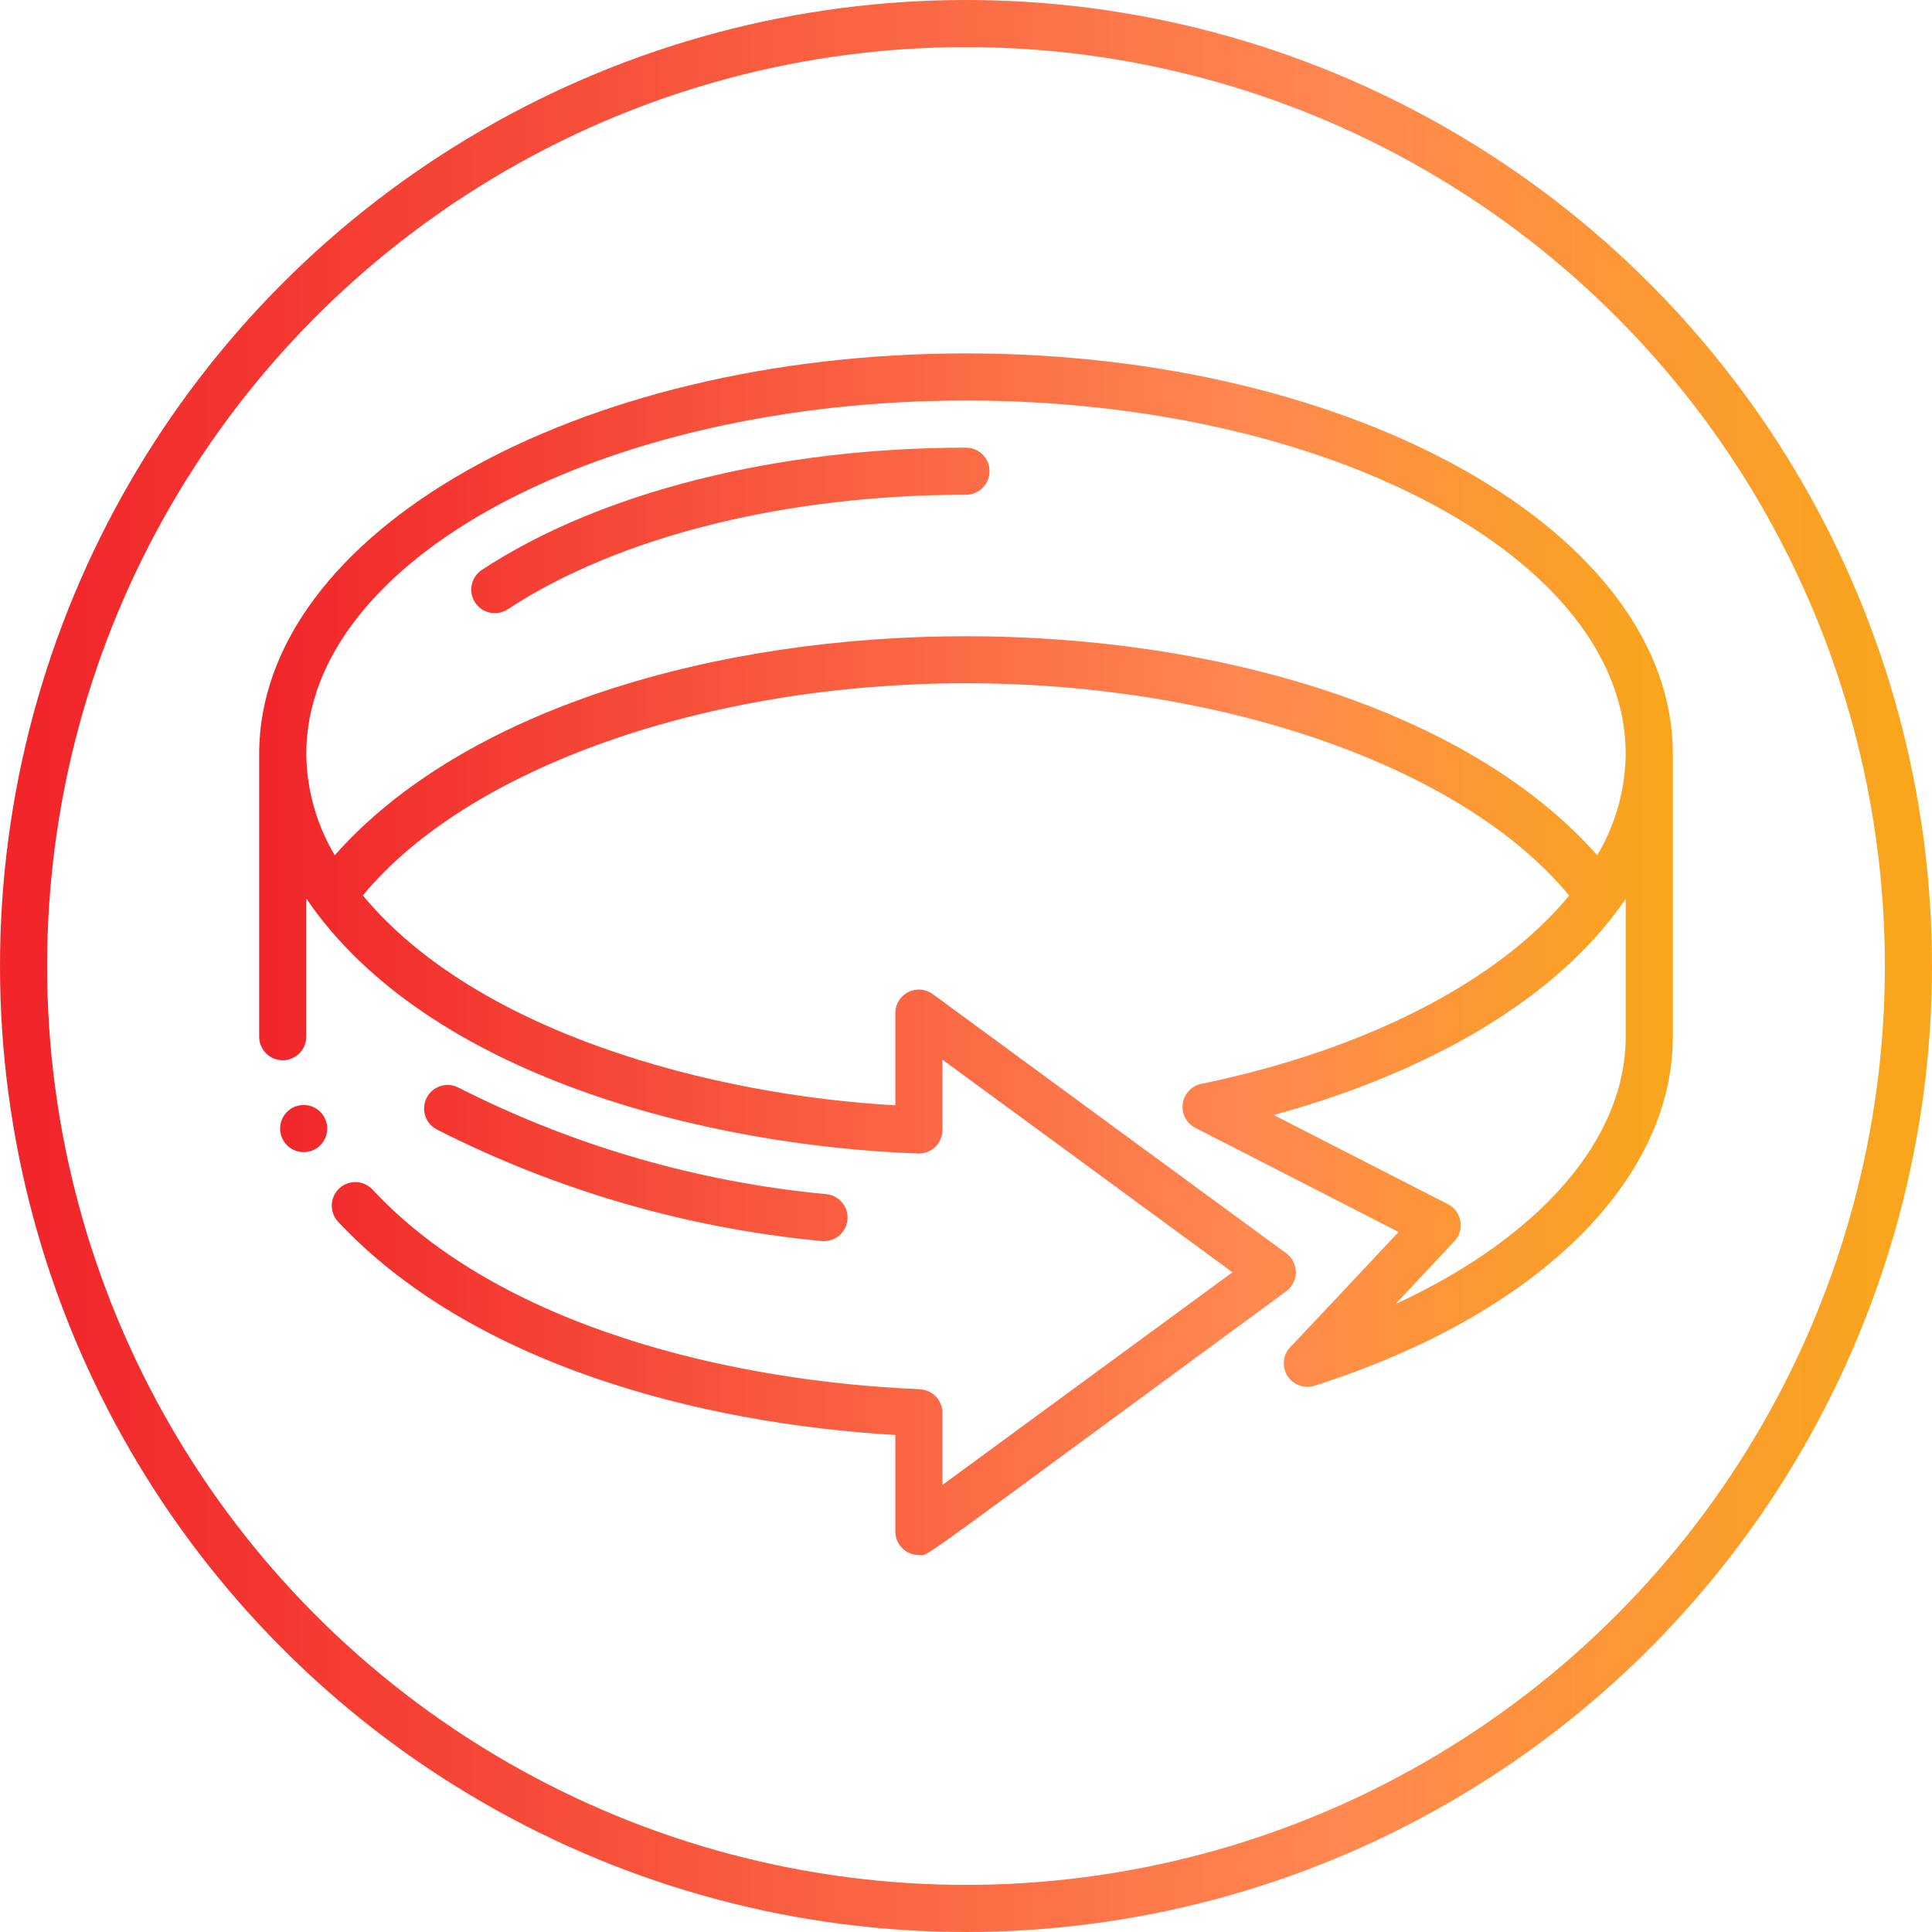 <?xml version="1.0" encoding="UTF-8"?>
<svg width="82px" height="82px" viewBox="0 0 82 82" version="1.1" xmlns="http://www.w3.org/2000/svg" xmlns:xlink="http://www.w3.org/1999/xlink">
    <!-- Generator: Sketch 51.3 (57544) - http://www.bohemiancoding.com/sketch -->
    <title>Group 2</title>
    <desc>Created with Sketch.</desc>
    <defs>
        <linearGradient x1="99.495%" y1="49.495%" x2="0%" y2="49.495%" id="linearGradient-1">
            <stop stop-color="#F9A61D" offset="0%"></stop>
            <stop stop-color="#FF8850" offset="29.598%"></stop>
            <stop stop-color="#F1252A" offset="100%"></stop>
        </linearGradient>
    </defs>
    <g id="Page-1" stroke="none" stroke-width="1" fill="none" fill-rule="evenodd">
        <g id="Group" transform="translate(1, 1)">
            <g id="Group-2">
                <circle id="Oval-3" stroke="url(#linearGradient-1)" stroke-width="2" cx="40" cy="40" r="40"></circle>
                <path d="M40,14 C56.542,14 70,21.626 70,31 L70,43 C70,49.153 64.178,54.828 54.805,57.81 C54.351,57.962 53.853,57.77 53.617,57.353 C53.382,56.936 53.475,56.41 53.84,56.1 L58.361,51.29 L49.775,46.89 C49.371,46.705 49.137,46.276 49.201,45.837 C49.264,45.397 49.611,45.052 50.051,44.99 C56.992,43.544 62.6,40.656 65.6,37.011 C61.142,31.6 51.007,28 40,28 C28.993,28 18.865,31.6 14.4,37.005 C19.229,42.831 29.193,45.474 37,45.913 L37,42 C37,41.623 37.212,41.278 37.548,41.108 C37.885,40.937 38.288,40.971 38.592,41.194 C43.527,44.818 48.653,48.572 53.592,52.194 C53.849,52.382 54.001,52.682 54.001,53.001 C54.001,53.319 53.849,53.619 53.592,53.807 C37.218,65.814 38.468,65 38,65 C37.448,65 37,64.552 37,64 L37,59.905 C28.71,59.418 19.034,56.918 13.35,50.855 C13.103,50.592 13.018,50.216 13.126,49.872 C13.234,49.528 13.519,49.268 13.871,49.193 C14.224,49.118 14.59,49.239 14.829,49.509 C20.284,55.351 30.112,57.635 38.037,57.961 L38.037,57.967 C38.572,57.987 38.997,58.425 39,58.96 L39,62.026 L51.309,53 L39,43.975 L39,46.96 C39,47.512 38.552,47.96 38,47.96 C28.933,47.637 17.11,44.643 12,37.137 L12,43 C12,43.552 11.552,44 11,44 C10.448,44 10,43.552 10,43 L10,31 C10,21.626 23.458,14 40,14 Z M68,43 L68,37.15 C64.763,41.912 58.6,44.818 53.062,46.324 L60.454,50.11 C60.734,50.253 60.93,50.52 60.984,50.829 C61.037,51.139 60.942,51.456 60.727,51.685 L58.227,54.351 C64.348,51.517 68,47.364 68,43 Z M66.792,35.3 C67.567,33.999 67.984,32.515 68,31 C68,22.729 55.439,16 40,16 C24.561,16 12,22.729 12,31 C12.016,32.515 12.433,33.999 13.208,35.3 C24.169,22.9 55.838,22.911 66.792,35.3 Z M33.894,51.675 C28.189,51.14 22.637,49.531 17.53,46.933 C17.042,46.673 16.857,46.068 17.117,45.58 C17.377,45.092 17.982,44.907 18.47,45.167 C23.351,47.645 28.656,49.178 34.106,49.687 C34.643,49.759 35.025,50.245 34.968,50.784 C34.91,51.323 34.434,51.718 33.894,51.675 Z M40,18 C40.552,18 41,18.448 41,19 C41,19.552 40.552,20 40,20 C32.34,20 25.251,21.771 20.551,24.86 C20.252,25.056 19.872,25.079 19.552,24.918 C19.232,24.758 19.023,24.439 19.002,24.082 C18.981,23.725 19.152,23.384 19.451,23.188 C24.471,19.891 31.96,18 40,18 Z M11.889,47.9 C11.337,47.9 10.889,47.452 10.889,46.9 C10.889,46.348 11.337,45.9 11.889,45.9 C12.441,45.9 12.889,46.348 12.889,46.9 C12.889,47.165 12.784,47.42 12.596,47.607 C12.409,47.795 12.154,47.9 11.889,47.9 Z" id="Combined-Shape" fill="url(#linearGradient-1)" fill-rule="nonzero"></path>
            </g>
        </g>
    </g>
</svg>